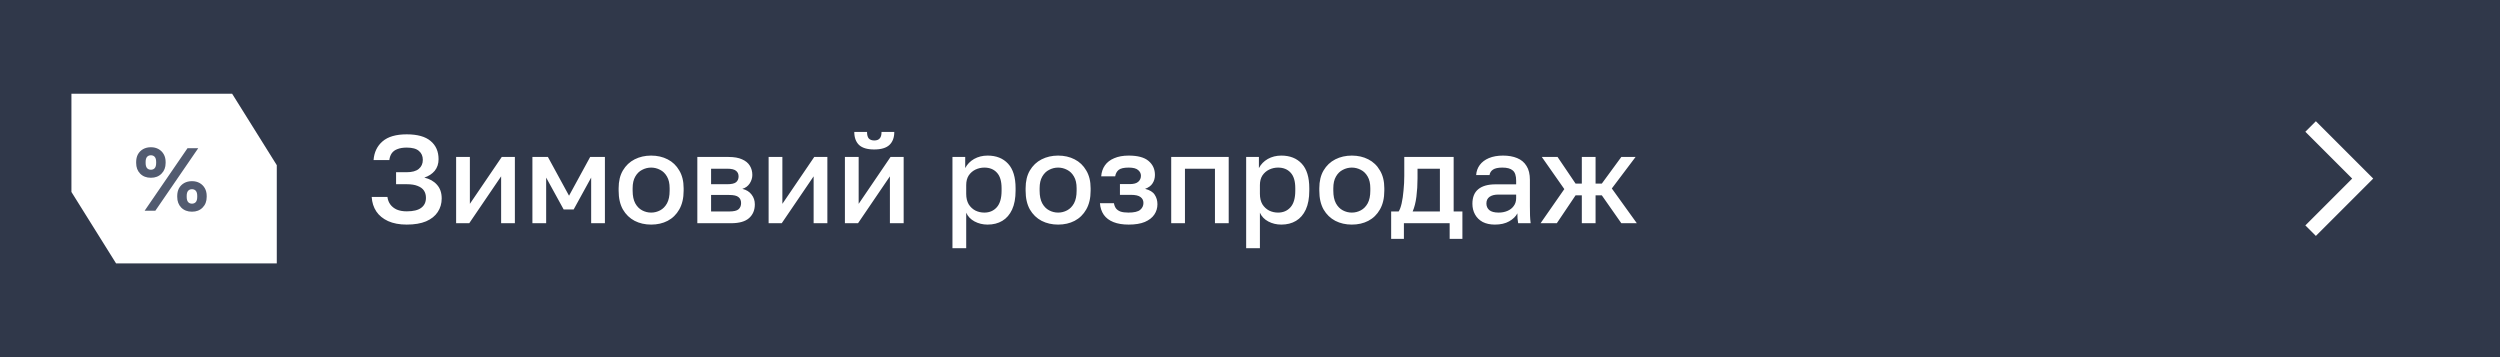 <svg width="280" height="40" viewBox="0 0 280 40" fill="none" xmlns="http://www.w3.org/2000/svg">
<rect width="280" height="40" fill="#30384A"/>
<path d="M8 10.5H26L31 18.5V29.5H13L8 21.5V10.5Z" fill="white"/>
<path d="M16.9 19.91C16.407 19.91 16.007 19.757 15.7 19.45C15.4 19.143 15.25 18.743 15.25 18.25V18.15C15.25 17.817 15.317 17.527 15.45 17.28C15.59 17.033 15.783 16.84 16.03 16.7C16.283 16.56 16.573 16.49 16.9 16.49C17.227 16.49 17.513 16.56 17.76 16.7C18.007 16.84 18.2 17.033 18.34 17.28C18.48 17.527 18.55 17.817 18.55 18.15V18.25C18.55 18.743 18.397 19.143 18.09 19.45C17.79 19.757 17.393 19.91 16.9 19.91ZM16.9 19.01C17.08 19.01 17.223 18.95 17.33 18.83C17.437 18.71 17.49 18.513 17.49 18.24V18.15C17.49 17.883 17.437 17.69 17.33 17.57C17.223 17.45 17.08 17.39 16.9 17.39C16.72 17.39 16.577 17.45 16.47 17.57C16.363 17.69 16.31 17.883 16.31 18.15V18.24C16.31 18.513 16.363 18.71 16.47 18.83C16.577 18.95 16.72 19.01 16.9 19.01ZM16.2 23.6L21 16.6H22.2L17.4 23.6H16.2ZM21.5 23.71C21.007 23.71 20.607 23.557 20.3 23.25C20 22.943 19.85 22.543 19.85 22.05V21.95C19.85 21.617 19.917 21.327 20.05 21.08C20.19 20.833 20.383 20.64 20.63 20.5C20.883 20.36 21.173 20.29 21.5 20.29C21.827 20.29 22.113 20.36 22.36 20.5C22.607 20.64 22.8 20.833 22.94 21.08C23.08 21.327 23.15 21.617 23.15 21.95V22.05C23.15 22.543 22.997 22.943 22.69 23.25C22.39 23.557 21.993 23.71 21.5 23.71ZM21.5 22.81C21.68 22.81 21.823 22.75 21.93 22.63C22.037 22.51 22.09 22.313 22.09 22.04V21.95C22.09 21.683 22.037 21.49 21.93 21.37C21.823 21.25 21.68 21.19 21.5 21.19C21.32 21.19 21.177 21.25 21.07 21.37C20.963 21.49 20.91 21.683 20.91 21.95V22.04C20.91 22.313 20.963 22.51 21.07 22.63C21.177 22.75 21.32 22.81 21.5 22.81Z" fill="#525B70"/>
<path d="M45.55 25.154C44.738 25.154 44.043 25.023 43.464 24.762C42.895 24.501 42.456 24.141 42.148 23.684C41.84 23.217 41.667 22.676 41.63 22.06H43.394C43.431 22.377 43.539 22.657 43.716 22.9C43.893 23.143 44.136 23.334 44.444 23.474C44.752 23.605 45.121 23.67 45.55 23.67C46.287 23.67 46.829 23.539 47.174 23.278C47.529 23.017 47.706 22.643 47.706 22.158C47.706 21.841 47.631 21.57 47.482 21.346C47.333 21.122 47.099 20.949 46.782 20.828C46.474 20.697 46.063 20.632 45.55 20.632H44.36V19.288H45.55C46.147 19.288 46.595 19.167 46.894 18.924C47.202 18.672 47.356 18.331 47.356 17.902C47.356 17.482 47.211 17.151 46.922 16.908C46.642 16.656 46.185 16.53 45.55 16.53C45.139 16.53 44.794 16.586 44.514 16.698C44.234 16.801 44.019 16.959 43.87 17.174C43.73 17.379 43.641 17.631 43.604 17.93H41.84C41.905 17.053 42.241 16.353 42.848 15.83C43.455 15.307 44.355 15.046 45.55 15.046C46.745 15.046 47.636 15.293 48.224 15.788C48.821 16.283 49.12 16.964 49.12 17.832C49.12 18.345 48.975 18.779 48.686 19.134C48.397 19.479 48.009 19.731 47.524 19.89C48.121 20.03 48.593 20.296 48.938 20.688C49.293 21.08 49.47 21.593 49.47 22.228C49.47 22.797 49.321 23.306 49.022 23.754C48.733 24.193 48.299 24.538 47.72 24.79C47.141 25.033 46.418 25.154 45.55 25.154ZM51.086 25V17.58H52.626V22.83L56.196 17.58H57.666V25H56.126V19.75L52.556 25H51.086ZM59.63 25V17.58H61.366L63.732 21.92L66.098 17.58H67.75V25H66.21V19.89L64.25 23.46H63.13L61.17 19.89V25H59.63ZM72.927 25.154C72.245 25.154 71.629 25.014 71.079 24.734C70.528 24.445 70.089 24.02 69.763 23.46C69.445 22.891 69.287 22.191 69.287 21.36V21.08C69.287 20.296 69.445 19.633 69.763 19.092C70.089 18.541 70.528 18.126 71.079 17.846C71.629 17.566 72.245 17.426 72.927 17.426C73.617 17.426 74.233 17.566 74.775 17.846C75.325 18.126 75.759 18.541 76.077 19.092C76.403 19.633 76.567 20.296 76.567 21.08V21.36C76.567 22.191 76.403 22.891 76.077 23.46C75.759 24.02 75.325 24.445 74.775 24.734C74.233 25.014 73.617 25.154 72.927 25.154ZM72.927 23.81C73.281 23.81 73.617 23.726 73.935 23.558C74.252 23.39 74.509 23.129 74.705 22.774C74.901 22.41 74.999 21.939 74.999 21.36V21.08C74.999 20.548 74.901 20.114 74.705 19.778C74.509 19.433 74.252 19.181 73.935 19.022C73.617 18.854 73.281 18.77 72.927 18.77C72.572 18.77 72.236 18.854 71.919 19.022C71.601 19.181 71.345 19.433 71.149 19.778C70.953 20.114 70.855 20.548 70.855 21.08V21.36C70.855 21.939 70.953 22.41 71.149 22.774C71.345 23.129 71.601 23.39 71.919 23.558C72.236 23.726 72.572 23.81 72.927 23.81ZM78.101 25V17.58H81.601C82.226 17.58 82.73 17.669 83.113 17.846C83.505 18.014 83.794 18.252 83.981 18.56C84.168 18.859 84.261 19.204 84.261 19.596C84.261 19.923 84.163 20.24 83.967 20.548C83.771 20.847 83.496 21.047 83.141 21.15C83.598 21.262 83.944 21.477 84.177 21.794C84.42 22.102 84.541 22.466 84.541 22.886C84.541 23.53 84.326 24.043 83.897 24.426C83.468 24.809 82.796 25 81.881 25H78.101ZM79.641 23.684H81.671C82.175 23.684 82.52 23.605 82.707 23.446C82.903 23.278 83.001 23.045 83.001 22.746C83.001 22.447 82.903 22.223 82.707 22.074C82.52 21.915 82.175 21.836 81.671 21.836H79.641V23.684ZM79.641 20.632H81.461C81.928 20.632 82.254 20.557 82.441 20.408C82.628 20.249 82.721 20.035 82.721 19.764C82.721 19.493 82.628 19.283 82.441 19.134C82.254 18.975 81.928 18.896 81.461 18.896H79.641V20.632ZM86.085 25V17.58H87.626V22.83L91.195 17.58H92.665V25H91.126V19.75L87.555 25H86.085ZM94.63 25V17.58H96.17V22.83L99.74 17.58H101.21V25H99.67V19.75L96.1 25H94.63ZM97.906 16.74C97.141 16.74 96.576 16.572 96.212 16.236C95.858 15.891 95.68 15.405 95.68 14.78H97.108C97.108 15.116 97.174 15.359 97.304 15.508C97.444 15.657 97.65 15.732 97.92 15.732C98.191 15.732 98.392 15.657 98.522 15.508C98.662 15.359 98.732 15.116 98.732 14.78H100.16C100.16 15.405 99.978 15.891 99.614 16.236C99.25 16.572 98.681 16.74 97.906 16.74ZM106.675 27.8V17.58H108.103V18.826C108.327 18.397 108.659 18.056 109.097 17.804C109.545 17.552 110.049 17.426 110.609 17.426C111.58 17.426 112.345 17.729 112.905 18.336C113.465 18.943 113.745 19.857 113.745 21.08V21.36C113.745 22.2 113.615 22.905 113.353 23.474C113.092 24.034 112.728 24.454 112.261 24.734C111.795 25.014 111.244 25.154 110.609 25.154C110.077 25.154 109.592 25.037 109.153 24.804C108.715 24.571 108.402 24.244 108.215 23.824V27.8H106.675ZM110.245 23.81C110.824 23.81 111.291 23.609 111.645 23.208C112 22.807 112.177 22.191 112.177 21.36V21.08C112.177 20.296 112.005 19.717 111.659 19.344C111.314 18.961 110.843 18.77 110.245 18.77C109.9 18.77 109.569 18.845 109.251 18.994C108.943 19.143 108.691 19.363 108.495 19.652C108.309 19.941 108.215 20.301 108.215 20.73V21.71C108.215 22.177 108.309 22.569 108.495 22.886C108.691 23.194 108.943 23.427 109.251 23.586C109.559 23.735 109.891 23.81 110.245 23.81ZM118.509 25.154C117.827 25.154 117.211 25.014 116.661 24.734C116.11 24.445 115.671 24.02 115.345 23.46C115.027 22.891 114.869 22.191 114.869 21.36V21.08C114.869 20.296 115.027 19.633 115.345 19.092C115.671 18.541 116.11 18.126 116.661 17.846C117.211 17.566 117.827 17.426 118.509 17.426C119.199 17.426 119.815 17.566 120.357 17.846C120.907 18.126 121.341 18.541 121.659 19.092C121.985 19.633 122.149 20.296 122.149 21.08V21.36C122.149 22.191 121.985 22.891 121.659 23.46C121.341 24.02 120.907 24.445 120.357 24.734C119.815 25.014 119.199 25.154 118.509 25.154ZM118.509 23.81C118.863 23.81 119.199 23.726 119.517 23.558C119.834 23.39 120.091 23.129 120.287 22.774C120.483 22.41 120.581 21.939 120.581 21.36V21.08C120.581 20.548 120.483 20.114 120.287 19.778C120.091 19.433 119.834 19.181 119.517 19.022C119.199 18.854 118.863 18.77 118.509 18.77C118.154 18.77 117.818 18.854 117.501 19.022C117.183 19.181 116.927 19.433 116.731 19.778C116.535 20.114 116.437 20.548 116.437 21.08V21.36C116.437 21.939 116.535 22.41 116.731 22.774C116.927 23.129 117.183 23.39 117.501 23.558C117.818 23.726 118.154 23.81 118.509 23.81ZM126.413 25.154C125.741 25.154 125.172 25.061 124.705 24.874C124.238 24.687 123.879 24.417 123.627 24.062C123.375 23.698 123.23 23.264 123.193 22.76H124.761C124.798 22.984 124.873 23.175 124.985 23.334C125.106 23.493 125.279 23.614 125.503 23.698C125.736 23.773 126.03 23.81 126.385 23.81C127.02 23.81 127.458 23.707 127.701 23.502C127.944 23.297 128.065 23.04 128.065 22.732C128.065 22.452 127.958 22.233 127.743 22.074C127.538 21.906 127.174 21.822 126.651 21.822H125.433V20.618H126.553C126.982 20.618 127.295 20.529 127.491 20.352C127.687 20.175 127.785 19.951 127.785 19.68C127.785 19.437 127.682 19.227 127.477 19.05C127.272 18.863 126.917 18.77 126.413 18.77C125.872 18.77 125.494 18.859 125.279 19.036C125.074 19.213 124.948 19.451 124.901 19.75H123.333C123.37 19.274 123.51 18.863 123.753 18.518C123.996 18.173 124.341 17.907 124.789 17.72C125.237 17.524 125.778 17.426 126.413 17.426C127.43 17.426 128.172 17.627 128.639 18.028C129.115 18.429 129.353 18.952 129.353 19.596C129.353 19.951 129.264 20.263 129.087 20.534C128.919 20.805 128.639 21.01 128.247 21.15C128.77 21.281 129.129 21.5 129.325 21.808C129.53 22.116 129.633 22.471 129.633 22.872C129.633 23.301 129.516 23.689 129.283 24.034C129.05 24.379 128.695 24.655 128.219 24.86C127.743 25.056 127.141 25.154 126.413 25.154ZM131.175 25V17.58H137.615V25H136.075V18.896H132.715V25H131.175ZM139.57 27.8V17.58H140.998V18.826C141.222 18.397 141.553 18.056 141.992 17.804C142.44 17.552 142.944 17.426 143.504 17.426C144.475 17.426 145.24 17.729 145.8 18.336C146.36 18.943 146.64 19.857 146.64 21.08V21.36C146.64 22.2 146.509 22.905 146.248 23.474C145.987 24.034 145.623 24.454 145.156 24.734C144.689 25.014 144.139 25.154 143.504 25.154C142.972 25.154 142.487 25.037 142.048 24.804C141.609 24.571 141.297 24.244 141.11 23.824V27.8H139.57ZM143.14 23.81C143.719 23.81 144.185 23.609 144.54 23.208C144.895 22.807 145.072 22.191 145.072 21.36V21.08C145.072 20.296 144.899 19.717 144.554 19.344C144.209 18.961 143.737 18.77 143.14 18.77C142.795 18.77 142.463 18.845 142.146 18.994C141.838 19.143 141.586 19.363 141.39 19.652C141.203 19.941 141.11 20.301 141.11 20.73V21.71C141.11 22.177 141.203 22.569 141.39 22.886C141.586 23.194 141.838 23.427 142.146 23.586C142.454 23.735 142.785 23.81 143.14 23.81ZM151.403 25.154C150.722 25.154 150.106 25.014 149.555 24.734C149.004 24.445 148.566 24.02 148.239 23.46C147.922 22.891 147.763 22.191 147.763 21.36V21.08C147.763 20.296 147.922 19.633 148.239 19.092C148.566 18.541 149.004 18.126 149.555 17.846C150.106 17.566 150.722 17.426 151.403 17.426C152.094 17.426 152.71 17.566 153.251 17.846C153.802 18.126 154.236 18.541 154.553 19.092C154.88 19.633 155.043 20.296 155.043 21.08V21.36C155.043 22.191 154.88 22.891 154.553 23.46C154.236 24.02 153.802 24.445 153.251 24.734C152.71 25.014 152.094 25.154 151.403 25.154ZM151.403 23.81C151.758 23.81 152.094 23.726 152.411 23.558C152.728 23.39 152.985 23.129 153.181 22.774C153.377 22.41 153.475 21.939 153.475 21.36V21.08C153.475 20.548 153.377 20.114 153.181 19.778C152.985 19.433 152.728 19.181 152.411 19.022C152.094 18.854 151.758 18.77 151.403 18.77C151.048 18.77 150.712 18.854 150.395 19.022C150.078 19.181 149.821 19.433 149.625 19.778C149.429 20.114 149.331 20.548 149.331 21.08V21.36C149.331 21.939 149.429 22.41 149.625 22.774C149.821 23.129 150.078 23.39 150.395 23.558C150.712 23.726 151.048 23.81 151.403 23.81ZM155.809 26.75V23.684H156.649C156.78 23.488 156.892 23.185 156.985 22.774C157.079 22.354 157.149 21.873 157.195 21.332C157.251 20.791 157.279 20.24 157.279 19.68V17.58H162.809V23.684H163.789V26.75H162.361V25H157.237V26.75H155.809ZM158.217 23.684H161.269V18.896H158.763V19.96C158.763 20.679 158.721 21.369 158.637 22.032C158.553 22.685 158.413 23.236 158.217 23.684ZM167.429 25.154C166.897 25.154 166.44 25.056 166.057 24.86C165.684 24.655 165.399 24.375 165.203 24.02C165.007 23.665 164.909 23.269 164.909 22.83C164.909 22.093 165.129 21.547 165.567 21.192C166.006 20.828 166.65 20.646 167.499 20.646H169.809V20.24C169.809 19.68 169.683 19.297 169.431 19.092C169.189 18.877 168.801 18.77 168.269 18.77C167.793 18.77 167.443 18.845 167.219 18.994C166.995 19.143 166.865 19.349 166.827 19.61H165.329C165.357 19.181 165.493 18.803 165.735 18.476C165.978 18.149 166.319 17.893 166.757 17.706C167.205 17.519 167.733 17.426 168.339 17.426C168.946 17.426 169.473 17.519 169.921 17.706C170.379 17.893 170.729 18.187 170.971 18.588C171.223 18.98 171.349 19.503 171.349 20.156V23.11C171.349 23.502 171.354 23.847 171.363 24.146C171.373 24.435 171.396 24.72 171.433 25H170.033C170.005 24.785 169.982 24.603 169.963 24.454C169.954 24.305 169.949 24.118 169.949 23.894C169.772 24.239 169.464 24.538 169.025 24.79C168.596 25.033 168.064 25.154 167.429 25.154ZM167.849 23.81C168.204 23.81 168.526 23.749 168.815 23.628C169.114 23.507 169.352 23.325 169.529 23.082C169.716 22.839 169.809 22.545 169.809 22.2V21.794H167.779C167.387 21.794 167.07 21.878 166.827 22.046C166.594 22.214 166.477 22.461 166.477 22.788C166.477 23.096 166.585 23.343 166.799 23.53C167.023 23.717 167.373 23.81 167.849 23.81ZM172.544 25L175.204 21.178L172.684 17.58H174.448L176.464 20.562H177.164V17.58H178.704V20.562H179.404L181.588 17.58H183.184L180.524 21.108L183.324 25H181.588L179.404 21.878H178.704V25H177.164V21.878H176.464L174.364 25H172.544Z" fill="white"/>
<path fill-rule="evenodd" clip-rule="evenodd" d="M263.443 20L258.199 25.244L259.378 26.423L265.8 20L259.378 13.577L258.199 14.756L263.443 20Z" fill="white"/>
</svg>
